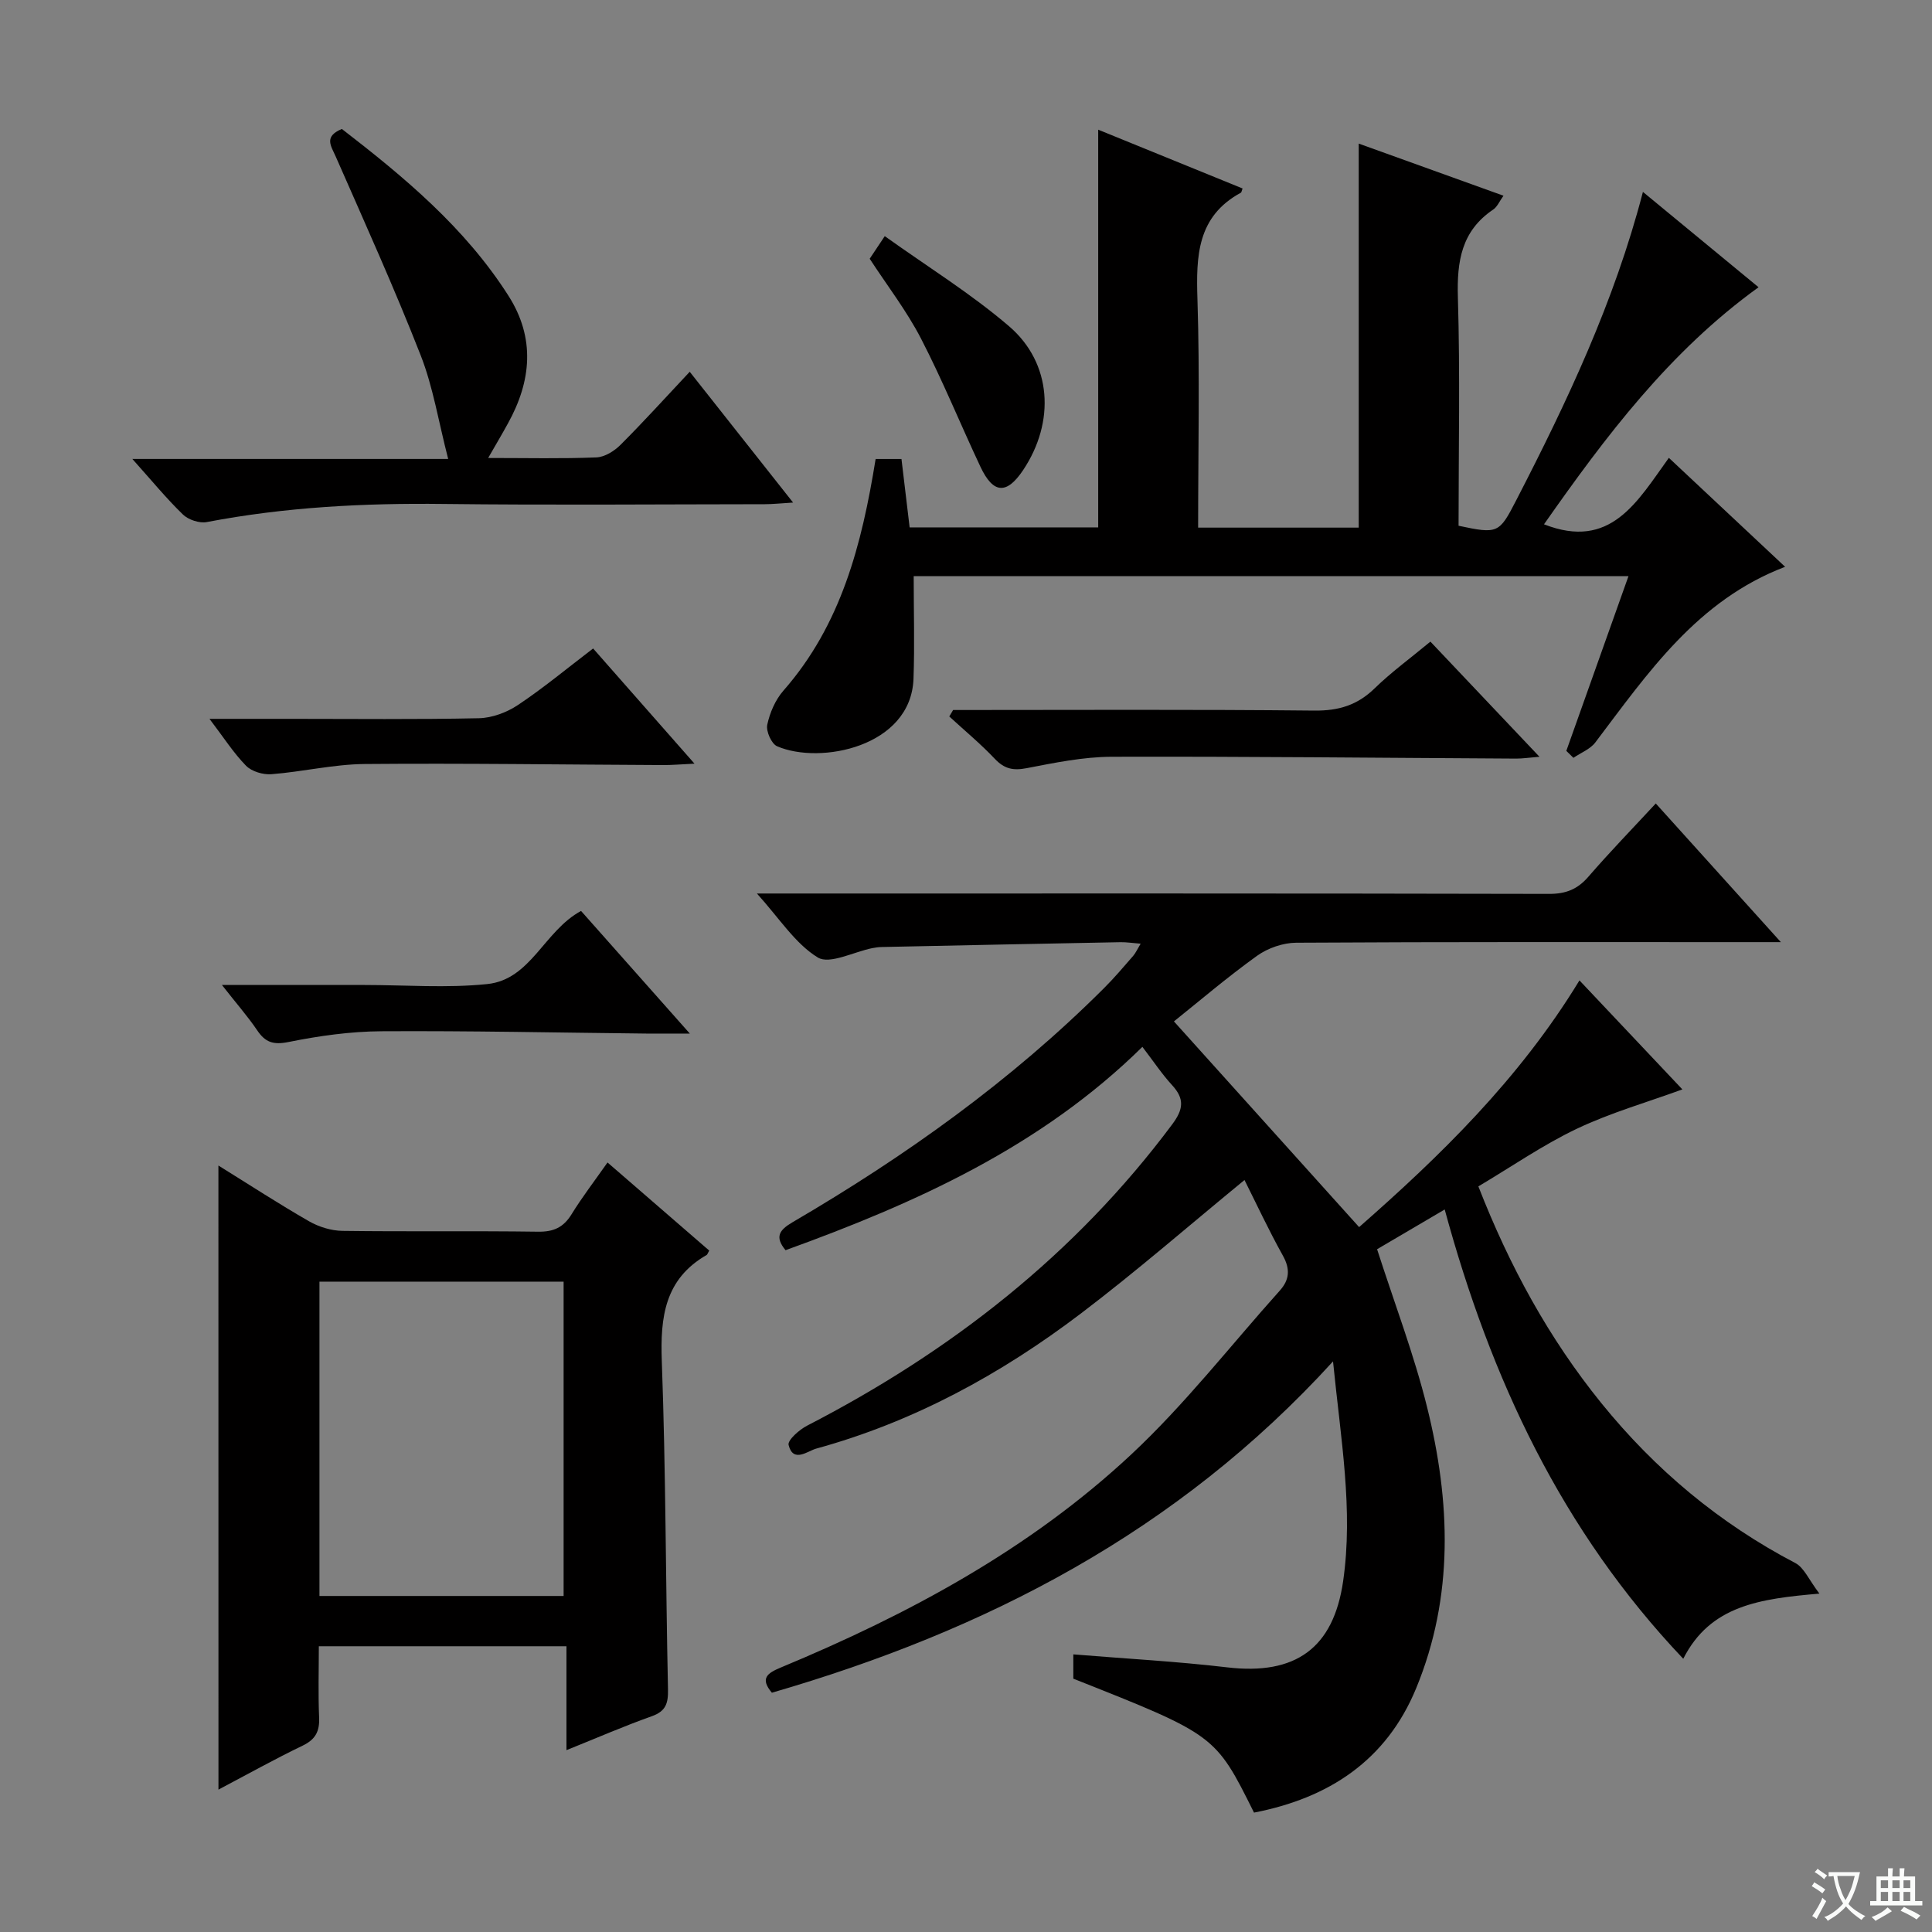 <svg enable-background="new 0 0 400 400" viewBox="0 0 400 400" xmlns="http://www.w3.org/2000/svg"><rect x="0" y="0" width="400" height="400" fill="#808080" stroke="none"/><path d="m377.9 391.2c-.2.3-.4.5-.6.8-.7-.6-1.4-1-2.2-1.5.2-.3.4-.5.5-.8.6.4 1.4.8 2.3 1.5zm-1.8 6.1c-.2-.2-.5-.4-.9-.6.4-.6.8-1.2 1.2-1.9s.7-1.3.9-1.9c.3.3.5.5.8.7-.7 1.3-1.4 2.6-2 3.7zm2.2-9c-.3.3-.5.5-.6.8-.6-.6-1.3-1.1-2-1.5.3-.3.5-.5.6-.7.6.5 1.3.9 2 1.4zm.3.2v-.9h2 4.5c-.3 1.3-.6 2.5-1 3.6s-.9 2.1-1.4 3c.4.5 1 1 1.6 1.4s1.2.8 1.9 1.1c-.3.2-.5.4-.8.8-.4-.3-1-.7-1.6-1.2s-1.2-1.1-1.6-1.6c-.5.6-1.1 1.1-1.7 1.6s-1.4.9-2.1 1.4c-.1-.3-.3-.5-.7-.8.6-.2 1.2-.5 1.9-1s1.4-1.1 2-1.8c-.5-.8-.9-1.6-1.2-2.5s-.6-2-.8-3.2c-.4.1-.7.1-1 .1zm2.5 2.7c.3 1 .7 1.7 1 2.2.3-.5.6-1.1 1-2s.6-1.9.9-3h-3.2-.4c.1.9.3 1.8.7 2.8z" fill="#fafbfa"/><path d="m396.5 388.5v1.5 3.6h1.5v.9c-.4 0-1 0-1.7 0h-7.9c-.5 0-.9 0-1.2 0v-.9h1.3v-3.5c0-.7 0-1.2 0-1.6h2.4c0-.8 0-1.4 0-1.7h1c0 .3-.1.8-.1 1.7h1.5c0-.8 0-1.4 0-1.7h1c0 .3-.1.9-.1 1.7zm-8.2 9.2c-.2-.3-.5-.5-.8-.8.8-.3 1.4-.6 1.9-.9s1-.7 1.4-1.1c.3.3.6.5.9.8-1.6 1-2.8 1.6-3.4 2zm2.6-6.8v-1.6h-1.5v1.6zm0 2.7v-1.9h-1.5v1.9zm2.4-2.7v-1.6h-1.5v1.6zm0 2.7v-1.9h-1.5v1.9zm.2 2 .7-.8c.4.2.9.5 1.6.8s1.3.7 1.8 1c-.3.3-.5.5-.8.8-.4-.3-1.5-1-3.3-1.8zm2-4.7v-1.6h-1.4v1.6zm0 2.7v-1.9h-1.4v1.9z" fill="#fafbfa"/><g fill="#010000"><path d="m162.64 258.84c-2.28-2.75-1.31-4.17 1.43-5.78 23.37-13.66 45.28-29.28 64.5-48.47 2.12-2.11 4.06-4.41 6.03-6.67.51-.59.84-1.34 1.56-2.54-1.7-.13-2.94-.33-4.17-.31-16.47.31-32.94.65-49.41 1-.66.01-1.33.1-1.98.23-3.84.77-8.83 3.43-11.28 1.94-4.69-2.87-7.95-8.1-12.61-13.25h6.53c52.5 0 104.99-.04 157.49.08 3.49.01 5.9-.97 8.15-3.58 4.35-5.03 8.98-9.8 13.93-15.14 8.48 9.4 16.77 18.59 25.9 28.71-2.86 0-4.61 0-6.36 0-31.33 0-62.66-.07-93.99.12-2.73.02-5.87 1.11-8.09 2.7-6.21 4.46-12.03 9.44-17.22 13.59 12.85 14.28 25.48 28.3 38.34 42.59 16.55-14.53 33.11-30.52 45.62-51.08 7.44 7.88 14.59 15.45 21.31 22.57-7.23 2.64-14.79 4.8-21.8 8.12-7.01 3.33-13.47 7.82-20.44 11.96 6.46 16.55 14.61 31.47 25.46 44.87 11.14 13.76 24.44 24.89 40.18 33.12 1.79.94 2.77 3.43 4.97 6.32-12.29 1.07-22.57 2.4-28.19 13.49-25.16-26.51-39.85-57.95-49.39-93.02-4.95 2.91-9.7 5.7-14 8.23 3.61 11.23 7.65 21.79 10.35 32.68 4.85 19.52 5.6 39.18-2.27 58.24-6.18 14.97-18.12 22.73-33.56 25.72-8-16.08-8-16.08-37.41-27.73 0-1.4 0-2.84 0-5.03 10.8.89 21.38 1.45 31.88 2.69 14.09 1.66 21.97-3.94 23.98-17.84 2.14-14.83-.5-29.42-2.09-45.51-32.25 35.39-71.98 55.77-116.18 68.6-2.5-2.96-.97-4.05 1.85-5.22 26.43-10.99 51.52-24.47 72.54-44.1 11.13-10.39 20.58-22.57 30.78-33.95 1.99-2.22 2.18-4.43.64-7.2-2.98-5.35-5.57-10.92-7.96-15.68-11.39 9.34-22.36 18.9-33.92 27.67-16.54 12.55-34.6 22.41-54.76 27.94-1.75.48-4.76 3.06-5.71-.76-.24-.98 2.21-3.16 3.83-3.99 29.72-15.33 55.47-35.4 75.59-62.38 2.33-3.12 2.59-5.28-.02-8.12-2.12-2.31-3.87-4.96-6.15-7.93-21.02 20.7-46.94 32.35-73.88 42.1z"/><path d="m181.29 95.03h5.35c.55 4.63 1.1 9.21 1.69 14.16h39.04c0-27.37 0-54.46 0-82.34 9.94 4.05 19.92 8.11 29.89 12.17-.21.57-.23.81-.34.87-9.08 4.92-9.29 13.11-9 22.11.5 15.62.14 31.26.14 47.24h33.25c0-26.32 0-52.51 0-79.51 9.81 3.53 19.66 7.08 29.97 10.79-.84 1.17-1.29 2.3-2.12 2.86-6.59 4.43-7.54 10.72-7.32 18.16.47 15.78.14 31.59.14 47.31 8.15 1.74 8.41 1.57 11.92-5.24 10.52-20.39 20.32-41.07 26.25-63.88 8.16 6.73 15.97 13.17 23.94 19.74-18.43 13.29-31.67 30.9-44.42 49.08 13.79 5.41 19.27-4.64 25.85-13.76 8.13 7.62 15.94 14.94 24.07 22.56-18.21 6.94-28.41 21.99-39.3 36.37-1.06 1.4-3 2.13-4.53 3.18-.49-.48-.98-.96-1.47-1.44 4.25-11.94 8.5-23.88 12.87-36.18-49.86 0-99.1 0-147.99 0 0 7.23.21 14.26-.04 21.26-.52 14.08-19.32 17.84-28.25 13.96-1.16-.51-2.31-3.11-2.03-4.44.53-2.49 1.67-5.15 3.34-7.06 11.95-13.61 16.23-30.2 19.1-47.97z"/><path d="m45.22 241.31c6.41 3.98 12.49 7.94 18.76 11.54 2.04 1.17 4.6 1.96 6.94 1.99 13.49.18 26.98-.02 40.47.17 3.22.05 5.26-.88 6.94-3.6 2.17-3.53 4.71-6.83 7.45-10.73 7.22 6.25 14.18 12.28 21.06 18.24-.36.63-.4.83-.52.9-8.69 4.99-9.64 12.84-9.3 22.01.83 22.62.79 45.26 1.28 67.89.06 2.89-.4 4.56-3.36 5.61-5.75 2.04-11.36 4.49-17.66 7.02 0-7.35 0-14.21 0-21.51-17.21 0-33.91 0-51.27 0 0 4.92-.15 9.85.06 14.77.12 2.86-.76 4.53-3.42 5.81-5.78 2.78-11.39 5.92-17.42 9.1-.01-43.28-.01-85.89-.01-129.21zm20.92 89.12h50.55c0-21.96 0-43.53 0-65.08-17.02 0-33.73 0-50.55 0z"/><path d="m101.07 94.82c8.11 0 15.27.17 22.41-.12 1.71-.07 3.7-1.31 4.98-2.59 4.81-4.8 9.37-9.85 14.34-15.14 7.38 9.34 14.04 17.77 21.4 27.08-2.51.15-4.2.34-5.88.34-22.15.02-44.3.21-66.44-.05-16.49-.2-32.84.64-49.07 3.75-1.52.29-3.8-.47-4.93-1.56-3.45-3.34-6.51-7.08-10.48-11.51h65.39c-2.01-7.77-3.12-14.88-5.68-21.42-5.44-13.89-11.59-27.5-17.59-41.16-.99-2.25-2.53-4.16 1.26-5.74 12.88 9.94 25.51 20.43 34.5 34.55 5.57 8.74 4.75 17.64-.12 26.42-1.17 2.14-2.42 4.24-4.09 7.15z"/><path d="m197.33 147c24.94 0 49.88-.14 74.82.12 5.02.05 8.89-1.13 12.47-4.62 3.43-3.34 7.35-6.19 11.53-9.66 7.39 7.81 14.65 15.47 22.58 23.84-2.11.17-3.45.38-4.78.38-27.93-.15-55.87-.46-83.8-.38-5.89.02-11.82 1.25-17.64 2.37-2.77.53-4.58.13-6.53-1.93-2.95-3.11-6.27-5.87-9.44-8.78.26-.45.52-.9.79-1.34z"/><path d="m45.95 203.93h27.49 2c8.48 0 17.04.68 25.44-.19 9.04-.93 11.75-10.99 19.42-15.14 7.13 8.04 14.43 16.26 22.52 25.39-3.82 0-6.42.02-9.01 0-18.28-.19-36.57-.59-54.85-.48-6.41.04-12.9.95-19.19 2.22-3.2.65-4.86.08-6.56-2.47-1.95-2.87-4.26-5.49-7.26-9.33z"/><path d="m43.37 148.83h16.8c13 0 26 .15 38.99-.13 2.73-.06 5.77-1.2 8.08-2.74 5.25-3.5 10.12-7.55 15.56-11.7 6.82 7.75 13.55 15.4 20.99 23.85-2.84.13-4.58.29-6.32.29-20.66-.09-41.32-.4-61.98-.22-6.43.06-12.84 1.61-19.28 2.11-1.74.14-4.1-.56-5.27-1.75-2.6-2.65-4.64-5.87-7.57-9.71z"/><path d="m180.06 53.57c.76-1.15 1.57-2.35 3.12-4.68 8.73 6.25 17.76 11.83 25.73 18.65 8.91 7.64 9.58 19.83 2.91 29.8-3.4 5.08-6.18 4.93-8.83-.7-4.16-8.83-7.84-17.91-12.32-26.57-2.96-5.72-6.96-10.9-10.61-16.5z"/></g></svg>